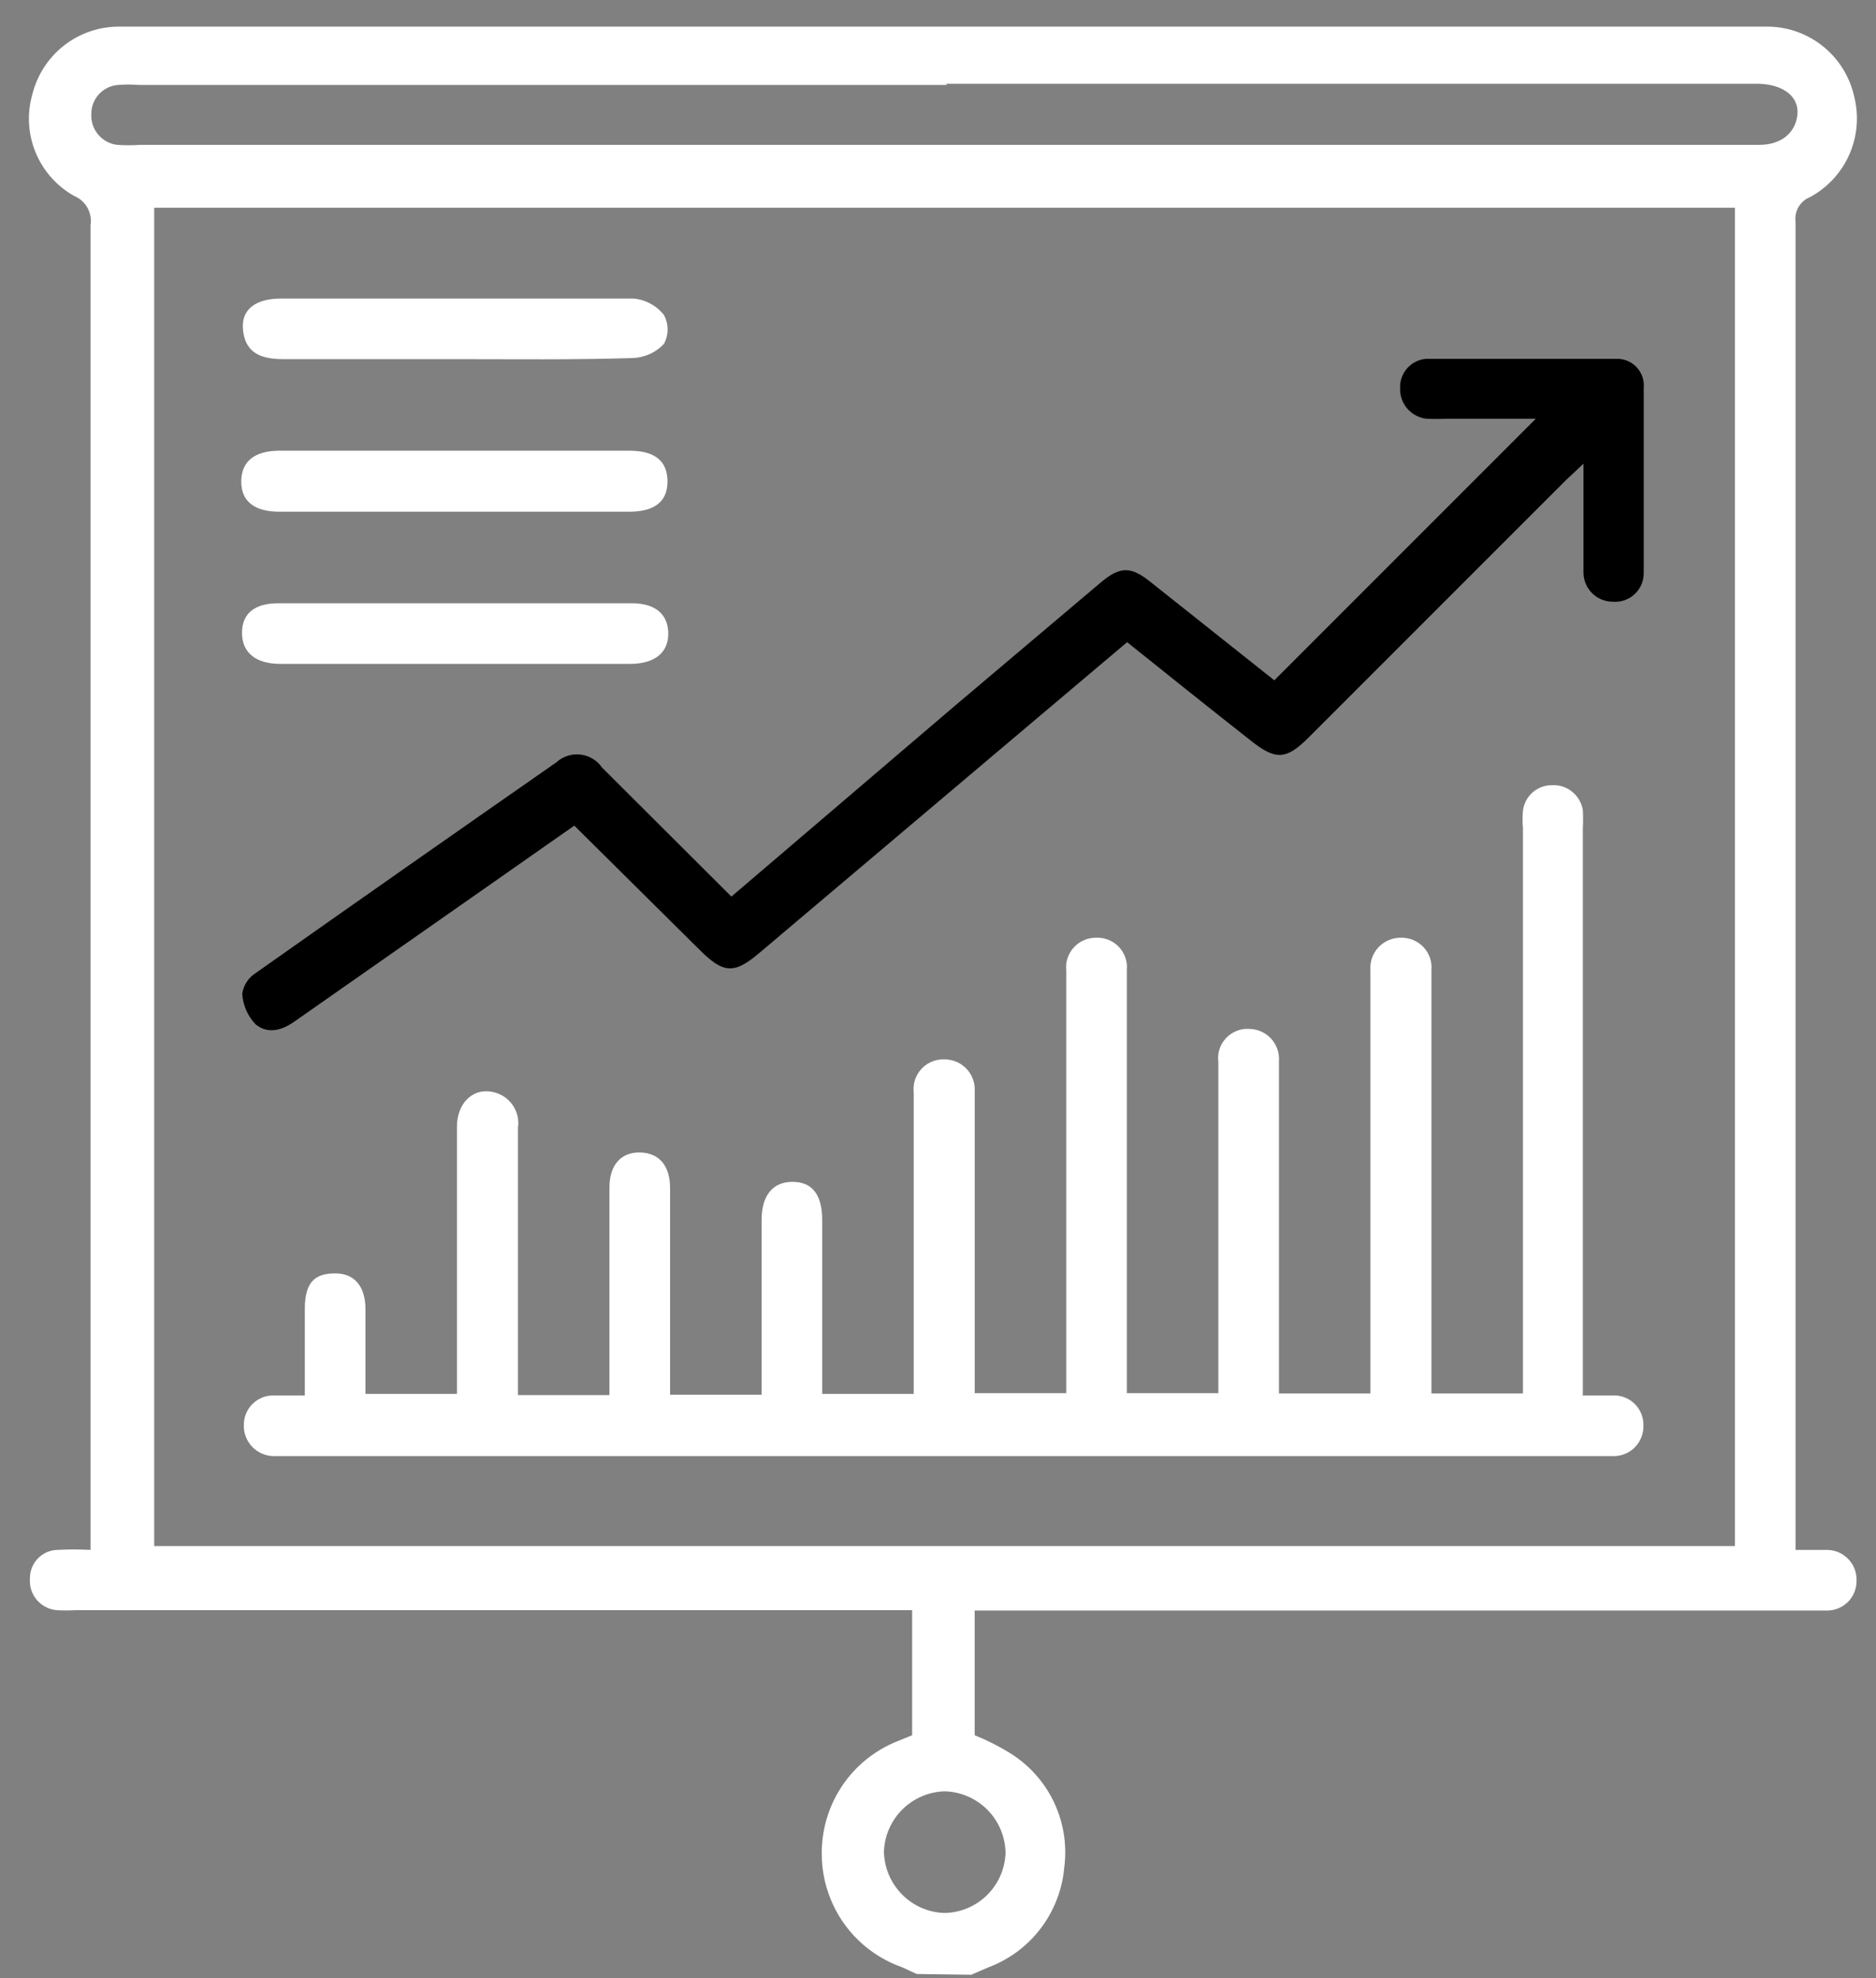 <svg width="37" height="39" viewBox="0 0 37 39" fill="none" xmlns="http://www.w3.org/2000/svg">
<rect x="0" y="0" width="37" height="39" fill="#808080" stroke="none"/>
<g id="Group 42">
<path id="Vector" d="M18.08 38.919L17.787 38.784C17.33 38.622 16.934 38.325 16.651 37.931C16.369 37.536 16.214 37.065 16.208 36.581C16.198 36.096 16.336 35.62 16.605 35.216C16.874 34.813 17.26 34.502 17.712 34.325L17.99 34.212V31.746H1.492C1.367 31.753 1.241 31.753 1.116 31.746C0.965 31.732 0.826 31.66 0.727 31.545C0.629 31.43 0.579 31.28 0.59 31.129C0.586 30.983 0.64 30.841 0.74 30.734C0.839 30.627 0.978 30.563 1.124 30.558C1.344 30.546 1.565 30.546 1.786 30.558V30.121C1.786 21.564 1.786 13.004 1.786 4.442C1.805 4.323 1.783 4.202 1.725 4.096C1.666 3.991 1.573 3.909 1.462 3.863C1.121 3.672 0.854 3.371 0.704 3.01C0.554 2.649 0.529 2.247 0.635 1.871C0.729 1.484 0.951 1.14 1.265 0.895C1.579 0.651 1.966 0.52 2.365 0.525H34.834C35.238 0.52 35.632 0.656 35.948 0.908C36.265 1.16 36.484 1.513 36.571 1.908C36.666 2.288 36.632 2.688 36.474 3.047C36.316 3.405 36.043 3.7 35.699 3.886C35.605 3.923 35.526 3.991 35.474 4.078C35.422 4.165 35.401 4.266 35.413 4.367V30.558C35.646 30.558 35.849 30.558 36.044 30.558C36.123 30.559 36.2 30.577 36.271 30.609C36.343 30.642 36.407 30.688 36.46 30.745C36.514 30.803 36.555 30.87 36.582 30.944C36.608 31.018 36.62 31.096 36.616 31.174C36.616 31.325 36.557 31.47 36.452 31.578C36.346 31.686 36.203 31.749 36.052 31.753C35.939 31.753 35.826 31.753 35.714 31.753H19.223V34.212C19.466 34.309 19.701 34.427 19.923 34.565C20.299 34.799 20.599 35.136 20.789 35.536C20.978 35.936 21.048 36.382 20.99 36.821C20.951 37.258 20.789 37.675 20.523 38.024C20.257 38.372 19.898 38.638 19.486 38.791L19.156 38.934L18.08 38.919ZM3.041 4.096V30.482H34.217V4.096H3.041ZM18.682 1.675H2.74C2.603 1.664 2.465 1.664 2.327 1.675C2.182 1.686 2.047 1.753 1.949 1.86C1.851 1.968 1.798 2.109 1.801 2.254C1.794 2.4 1.843 2.544 1.938 2.655C2.033 2.767 2.166 2.839 2.312 2.856C2.462 2.867 2.613 2.867 2.763 2.856H34.699C35.135 2.856 35.413 2.615 35.45 2.262C35.488 1.908 35.172 1.667 34.699 1.652H18.652L18.682 1.675ZM18.644 35.317C18.329 35.323 18.027 35.449 17.802 35.67C17.577 35.891 17.445 36.19 17.434 36.505C17.439 36.821 17.566 37.122 17.787 37.347C18.008 37.573 18.306 37.705 18.622 37.716C18.938 37.712 19.24 37.587 19.466 37.365C19.691 37.144 19.823 36.844 19.832 36.528C19.826 36.208 19.696 35.902 19.469 35.676C19.241 35.45 18.935 35.321 18.614 35.317H18.644Z" fill="white"/>
<path id="Vector_2" d="M31.21 27.512C31.466 27.512 31.661 27.512 31.857 27.512C32.009 27.518 32.153 27.584 32.257 27.695C32.361 27.806 32.417 27.954 32.413 28.106C32.417 28.259 32.361 28.408 32.258 28.52C32.154 28.633 32.01 28.7 31.857 28.708C31.759 28.708 31.661 28.708 31.564 28.708H5.644C5.561 28.708 5.471 28.708 5.381 28.708C5.302 28.705 5.226 28.686 5.155 28.654C5.084 28.621 5.02 28.575 4.967 28.518C4.914 28.46 4.873 28.393 4.846 28.32C4.818 28.247 4.806 28.169 4.809 28.091C4.809 27.94 4.868 27.795 4.973 27.687C5.079 27.579 5.222 27.516 5.373 27.512C5.569 27.512 5.772 27.512 6.012 27.512C6.012 26.925 6.012 26.361 6.012 25.805C6.012 25.249 6.238 25.106 6.614 25.106C6.99 25.106 7.208 25.361 7.208 25.813V27.482H9.012V22.218C9.012 21.73 9.351 21.421 9.764 21.541C9.911 21.582 10.038 21.675 10.121 21.802C10.204 21.929 10.238 22.083 10.216 22.233C10.216 23.85 10.216 25.459 10.216 27.076V27.505H12.02V26.753C12.02 25.64 12.02 24.497 12.02 23.414C12.02 22.97 12.246 22.715 12.622 22.722C12.998 22.73 13.216 22.978 13.216 23.429V27.497H15.021V24.053C15.021 23.572 15.239 23.301 15.63 23.301C16.021 23.301 16.216 23.557 16.216 24.053V27.482H18.021V21.541C18.011 21.457 18.02 21.371 18.046 21.291C18.072 21.21 18.116 21.136 18.174 21.073C18.232 21.011 18.303 20.962 18.381 20.93C18.46 20.898 18.545 20.883 18.63 20.887C18.712 20.887 18.793 20.904 18.868 20.936C18.943 20.969 19.011 21.017 19.067 21.077C19.123 21.137 19.165 21.208 19.192 21.285C19.219 21.363 19.23 21.445 19.224 21.526V27.467H21.029V19.398C21.029 19.316 21.029 19.226 21.029 19.135C21.02 19.051 21.029 18.967 21.056 18.887C21.083 18.807 21.127 18.734 21.185 18.672C21.243 18.611 21.313 18.563 21.391 18.531C21.47 18.499 21.553 18.485 21.638 18.488C21.719 18.487 21.8 18.503 21.875 18.535C21.949 18.567 22.017 18.614 22.072 18.674C22.127 18.733 22.169 18.804 22.196 18.881C22.222 18.958 22.232 19.039 22.224 19.12C22.224 19.398 22.224 19.669 22.224 19.947V27.467H24.029V20.94C24.018 20.855 24.025 20.769 24.051 20.688C24.077 20.606 24.121 20.532 24.179 20.469C24.237 20.407 24.309 20.358 24.388 20.326C24.467 20.294 24.553 20.28 24.638 20.286C24.719 20.287 24.8 20.304 24.874 20.337C24.948 20.37 25.015 20.418 25.07 20.478C25.125 20.538 25.167 20.609 25.194 20.685C25.22 20.762 25.231 20.844 25.225 20.925C25.225 21.008 25.225 21.098 25.225 21.188V27.474H27.029V19.135C27.022 19.052 27.032 18.967 27.059 18.888C27.087 18.809 27.131 18.736 27.189 18.675C27.246 18.614 27.316 18.566 27.393 18.534C27.471 18.501 27.554 18.486 27.638 18.488C27.72 18.487 27.801 18.503 27.876 18.535C27.951 18.567 28.019 18.614 28.075 18.673C28.131 18.733 28.174 18.803 28.201 18.88C28.228 18.957 28.239 19.039 28.232 19.12V27.474H30.037V16.323C30.026 16.21 30.026 16.097 30.037 15.985C30.053 15.846 30.12 15.719 30.224 15.626C30.328 15.533 30.462 15.482 30.601 15.481C30.746 15.471 30.89 15.516 31.003 15.606C31.117 15.697 31.194 15.826 31.218 15.97C31.225 16.095 31.225 16.22 31.218 16.346V27.497L31.21 27.512Z" fill="white"/>
<path id="Vector_3" d="M14.425 17.677L18.831 13.917L21.696 11.496C22.095 11.157 22.305 11.157 22.719 11.496L25.133 13.413L30.291 8.255H28.539C28.401 8.262 28.263 8.262 28.125 8.255C27.981 8.236 27.848 8.164 27.753 8.053C27.659 7.942 27.609 7.799 27.614 7.653C27.608 7.507 27.66 7.364 27.758 7.256C27.857 7.147 27.994 7.082 28.14 7.074C29.389 7.074 30.637 7.074 31.9 7.074C31.973 7.075 32.046 7.091 32.112 7.121C32.179 7.151 32.239 7.195 32.287 7.249C32.336 7.304 32.373 7.368 32.396 7.437C32.419 7.507 32.426 7.58 32.419 7.653C32.419 8.864 32.419 10.075 32.419 11.293C32.42 11.371 32.405 11.449 32.375 11.522C32.344 11.594 32.298 11.659 32.241 11.713C32.184 11.767 32.116 11.808 32.041 11.834C31.967 11.86 31.888 11.87 31.81 11.864C31.732 11.864 31.655 11.848 31.583 11.818C31.511 11.787 31.447 11.743 31.392 11.687C31.338 11.63 31.296 11.564 31.268 11.491C31.241 11.418 31.228 11.341 31.231 11.263C31.231 10.691 31.231 10.112 31.231 9.541V9.142L30.878 9.473L25.809 14.541C25.366 14.985 25.155 14.992 24.659 14.594C23.854 13.962 23.057 13.323 22.23 12.661L19.674 14.819L14.974 18.79C14.477 19.211 14.267 19.196 13.793 18.722L11.327 16.278L9.297 17.699L5.792 20.151C5.552 20.316 5.281 20.391 5.041 20.196C4.885 20.032 4.792 19.819 4.777 19.594C4.79 19.51 4.82 19.429 4.867 19.358C4.914 19.286 4.976 19.226 5.048 19.181C7.018 17.792 8.993 16.409 10.973 15.03C11.037 14.972 11.112 14.928 11.194 14.902C11.276 14.875 11.363 14.867 11.449 14.877C11.534 14.887 11.617 14.915 11.69 14.96C11.764 15.004 11.827 15.064 11.876 15.135L14.425 17.677Z" fill="black"/>
<path id="Vector_4" d="M8.958 7.081H5.582C5.055 7.081 4.83 6.893 4.792 6.495C4.755 6.096 5.048 5.886 5.544 5.886C7.86 5.886 10.176 5.886 12.492 5.886C12.609 5.896 12.723 5.93 12.826 5.986C12.93 6.041 13.021 6.117 13.094 6.209C13.142 6.297 13.167 6.395 13.167 6.495C13.167 6.595 13.142 6.693 13.094 6.781C12.937 6.948 12.721 7.047 12.492 7.059C11.312 7.096 10.154 7.081 8.958 7.081Z" fill="white"/>
<path id="Vector_5" d="M9.014 8.886H12.413C12.924 8.886 13.165 9.096 13.165 9.495C13.165 9.893 12.902 10.089 12.413 10.089H5.51C5.021 10.089 4.758 9.886 4.758 9.495C4.758 9.104 5.013 8.886 5.51 8.886H9.014Z" fill="white"/>
<path id="Vector_6" d="M8.977 13.089H5.525C5.052 13.089 4.773 12.871 4.773 12.48C4.773 12.089 5.029 11.894 5.488 11.894H12.466C12.917 11.894 13.173 12.104 13.18 12.48C13.188 12.856 12.925 13.089 12.428 13.089H8.977Z" fill="white"/>
</g>
</svg>
